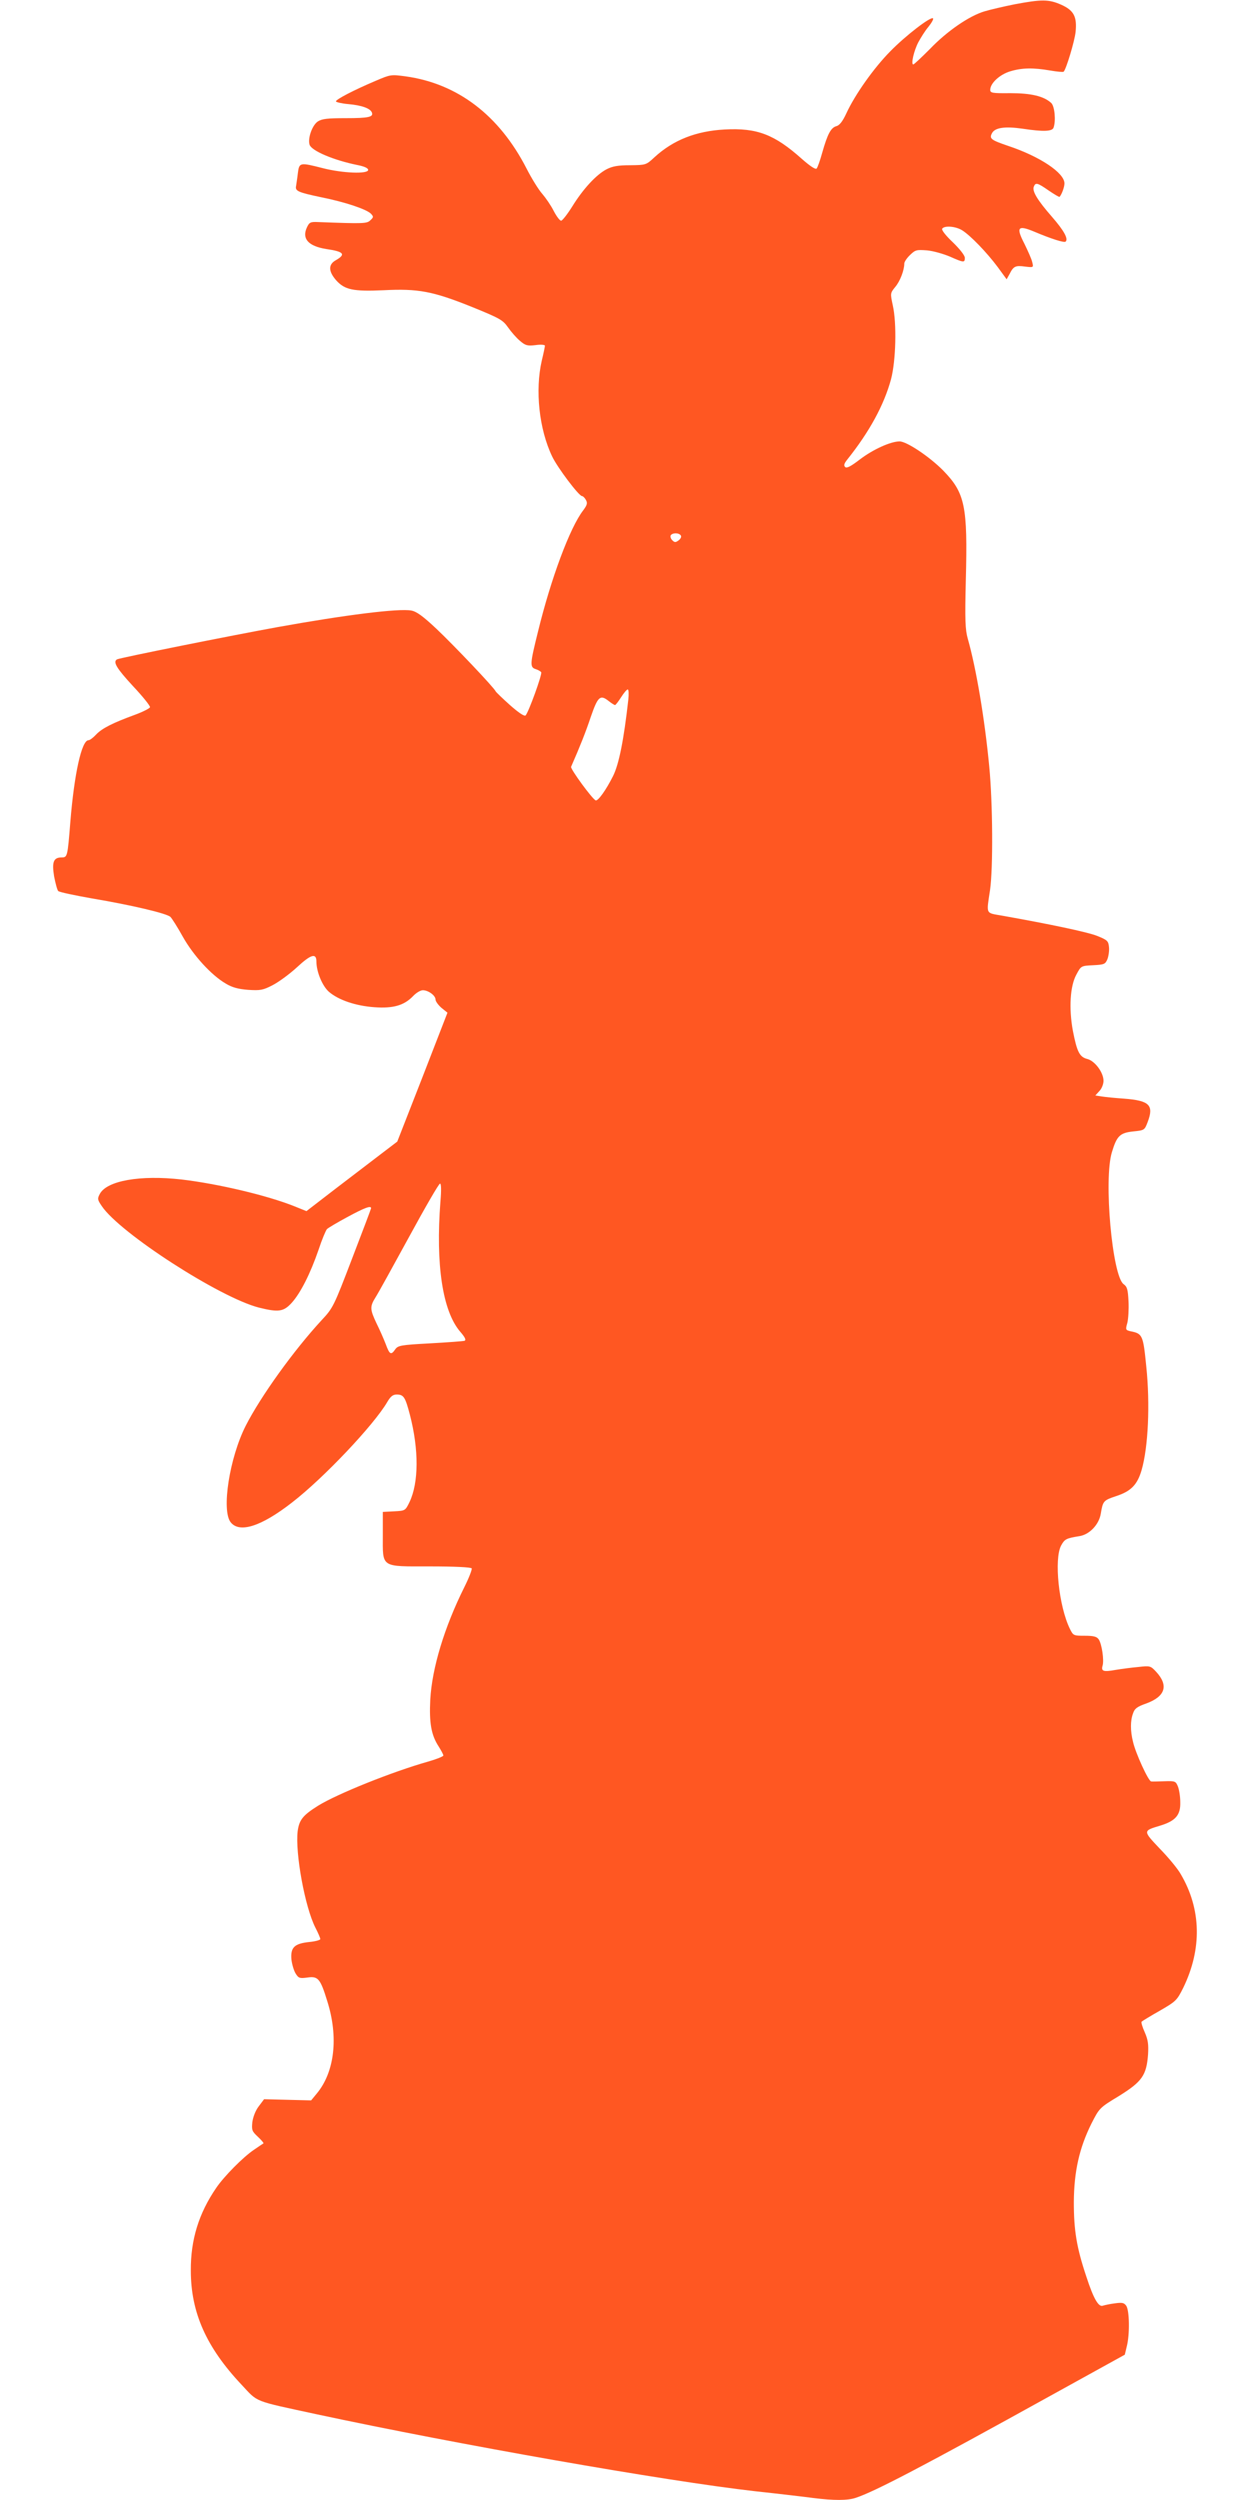 <?xml version="1.0" standalone="no"?>
<!DOCTYPE svg PUBLIC "-//W3C//DTD SVG 20010904//EN"
 "http://www.w3.org/TR/2001/REC-SVG-20010904/DTD/svg10.dtd">
<svg version="1.0" xmlns="http://www.w3.org/2000/svg"
 width="640pt" height="1280pt" viewBox="0 0 640 1280"
 preserveAspectRatio="xMidYMid meet">
<g transform="translate(0,1280) scale(0.1,-0.1)"
fill="#ff5722" stroke="none">
<path d="M5195 12778 c-55 -11 -124 -27 -154 -36 -78 -23 -192 -101 -280 -193
-43 -43 -81 -79 -85 -79 -13 0 3 70 26 114 12 22 34 58 51 78 17 21 28 41 24
44 -11 11 -140 -88 -219 -169 -84 -85 -181 -222 -225 -318 -19 -41 -35 -61
-51 -65 -28 -8 -45 -40 -72 -135 -11 -40 -24 -77 -29 -82 -6 -6 -34 13 -75 49
-141 126 -230 160 -396 151 -147 -8 -263 -54 -359 -142 -43 -40 -44 -40 -125
-41 -62 0 -90 -5 -121 -21 -53 -28 -120 -101 -175 -190 -25 -40 -51 -73 -57
-73 -7 0 -24 23 -38 50 -14 28 -41 67 -59 88 -18 20 -54 78 -80 129 -140 273
-353 435 -619 472 -75 10 -77 10 -154 -23 -111 -47 -203 -95 -203 -105 0 -4
29 -11 63 -14 69 -6 113 -22 121 -43 9 -23 -16 -29 -134 -29 -93 0 -121 -3
-143 -17 -29 -20 -52 -86 -42 -119 10 -31 122 -79 245 -104 36 -7 55 -16 55
-25 0 -22 -131 -17 -232 9 -118 30 -121 30 -128 -26 -3 -27 -8 -56 -9 -65 -6
-26 10 -33 129 -58 124 -25 230 -61 254 -84 14 -15 14 -18 -2 -33 -18 -18 -30
-19 -267 -10 -40 2 -46 -1 -58 -26 -28 -59 6 -97 98 -112 91 -13 102 -27 50
-57 -40 -22 -39 -57 1 -103 44 -49 87 -58 244 -51 175 9 251 -5 450 -85 145
-59 159 -67 186 -105 16 -23 43 -54 61 -69 28 -24 38 -27 80 -22 26 4 48 2 48
-3 0 -5 -7 -39 -16 -76 -35 -152 -14 -351 53 -491 27 -57 137 -203 153 -203 5
0 14 -9 20 -20 9 -16 6 -26 -14 -53 -68 -88 -165 -349 -231 -619 -42 -169 -43
-184 -12 -194 12 -4 25 -11 28 -16 6 -10 -65 -206 -80 -221 -6 -6 -36 14 -80
53 -38 34 -71 66 -73 70 -6 17 -214 236 -304 321 -68 64 -101 88 -128 93 -64
12 -337 -22 -686 -85 -232 -42 -811 -158 -821 -165 -22 -13 -2 -46 82 -137 50
-53 89 -102 87 -108 -2 -6 -37 -24 -78 -39 -112 -41 -168 -69 -198 -101 -15
-16 -32 -29 -39 -29 -35 0 -73 -172 -93 -420 -14 -176 -15 -180 -44 -180 -42
0 -51 -23 -39 -97 7 -36 16 -70 21 -75 6 -6 83 -22 173 -38 202 -34 385 -77
402 -95 7 -7 36 -52 63 -101 54 -96 146 -197 220 -240 33 -20 64 -28 114 -32
62 -4 76 -2 126 24 31 16 87 57 125 92 71 66 99 74 99 29 0 -52 30 -125 64
-155 49 -42 136 -72 233 -79 96 -7 152 9 198 57 16 17 38 30 50 30 28 0 65
-27 65 -48 0 -9 14 -28 30 -42 l31 -25 -128 -330 -129 -330 -84 -64 c-47 -36
-152 -116 -233 -178 l-148 -114 -62 25 c-140 56 -391 115 -577 137 -212 24
-383 -6 -419 -74 -13 -24 -12 -30 10 -62 92 -138 605 -469 805 -520 101 -25
126 -21 168 25 45 50 95 149 137 271 17 52 37 99 43 106 6 6 53 34 105 62 87
47 121 60 121 45 0 -3 -44 -119 -97 -257 -94 -246 -98 -254 -156 -316 -144
-156 -312 -390 -389 -541 -83 -164 -125 -433 -77 -494 45 -57 156 -22 314 101
163 126 420 398 488 515 17 29 29 38 48 38 36 0 44 -13 68 -105 46 -178 45
-346 -2 -445 -22 -45 -22 -45 -79 -48 l-58 -3 0 -119 c0 -169 -14 -160 244
-160 120 0 207 -4 211 -10 3 -5 -14 -49 -38 -97 -102 -205 -165 -413 -174
-575 -6 -120 5 -182 43 -240 13 -21 24 -41 24 -46 0 -5 -35 -19 -77 -31 -184
-52 -465 -165 -564 -226 -78 -49 -97 -72 -105 -131 -13 -112 37 -388 91 -494
14 -27 25 -53 25 -58 0 -5 -25 -12 -56 -15 -77 -8 -97 -28 -92 -89 3 -26 13
-59 22 -73 15 -24 21 -25 60 -20 54 8 66 -5 101 -119 59 -185 39 -365 -54
-476 l-28 -34 -121 3 -120 3 -27 -36 c-17 -22 -29 -54 -33 -81 -4 -41 -2 -47
28 -75 18 -17 31 -32 29 -34 -2 -1 -24 -16 -49 -33 -55 -37 -153 -136 -193
-195 -89 -130 -131 -265 -130 -423 0 -215 79 -393 260 -585 86 -92 56 -80 384
-151 723 -155 1787 -342 2244 -394 121 -13 256 -29 301 -35 104 -13 173 -13
215 1 98 32 355 167 996 522 l382 211 10 42 c16 61 14 186 -3 209 -11 15 -21
17 -57 12 -25 -3 -52 -9 -62 -12 -22 -9 -48 35 -85 149 -50 149 -64 237 -64
381 1 157 28 277 90 402 41 80 41 81 142 142 117 73 140 105 148 212 3 52 0
75 -17 114 -12 26 -19 51 -16 54 3 3 45 29 93 56 83 48 88 53 120 117 97 199
93 404 -13 583 -15 27 -63 85 -107 130 -87 92 -87 91 3 118 78 24 104 54 102
120 0 29 -6 65 -12 80 -11 27 -14 29 -69 27 -31 -1 -62 -2 -68 -1 -14 1 -80
145 -93 203 -14 56 -14 108 0 145 8 25 21 35 70 52 96 36 113 92 48 162 -28
30 -31 31 -91 24 -35 -3 -87 -10 -117 -15 -61 -11 -74 -7 -66 21 9 28 -4 114
-20 136 -10 14 -27 18 -72 18 -57 0 -58 1 -75 35 -57 116 -82 358 -45 427 18
33 26 37 94 48 51 8 100 59 109 115 11 65 13 68 79 90 76 25 108 58 130 133
34 118 44 337 24 530 -16 161 -19 169 -81 181 -25 6 -26 8 -16 43 5 20 8 70 6
110 -3 61 -7 75 -25 88 -58 41 -103 536 -60 676 25 83 41 99 109 106 57 6 58
6 74 48 33 87 9 110 -121 120 -44 3 -95 8 -114 11 l-33 5 21 23 c12 12 21 36
21 52 0 43 -44 102 -83 112 -40 10 -53 37 -74 145 -21 115 -14 229 18 287 24
45 24 45 86 48 56 3 62 5 73 31 6 16 10 44 8 62 -3 31 -8 36 -60 57 -50 20
-246 61 -488 104 -85 15 -80 4 -61 131 16 111 14 445 -4 632 -23 243 -67 504
-110 655 -13 46 -15 95 -10 300 10 380 -4 446 -116 561 -70 71 -187 149 -223
149 -46 0 -136 -41 -203 -92 -47 -36 -68 -47 -76 -39 -8 8 -5 18 11 38 114
143 188 279 224 411 25 95 30 286 9 379 -13 61 -13 62 12 93 25 29 47 86 47
121 0 8 13 28 30 44 27 26 33 27 87 23 32 -3 84 -18 117 -32 70 -31 76 -32 76
-6 0 12 -26 45 -61 79 -36 34 -59 63 -55 70 11 17 68 13 102 -8 42 -26 126
-113 182 -188 l46 -63 15 27 c20 40 30 45 80 38 43 -5 43 -5 36 23 -3 15 -22
57 -40 94 -44 85 -34 97 50 62 90 -38 154 -58 161 -51 15 14 -9 57 -70 127
-75 86 -102 131 -93 154 9 23 18 21 77 -20 28 -19 53 -34 55 -32 12 14 25 51
25 69 0 54 -126 138 -288 192 -88 30 -98 37 -83 65 15 29 67 36 157 23 106
-16 151 -14 158 5 13 35 6 111 -12 127 -38 35 -104 50 -209 50 -93 -1 -103 1
-103 17 0 34 49 79 103 95 60 18 117 19 204 4 35 -6 66 -9 69 -6 13 13 56 156
61 203 8 79 -9 111 -74 140 -63 28 -100 28 -238 2z m-1709 -2720 c4 -6 -1 -17
-12 -25 -15 -11 -20 -11 -32 1 -8 8 -11 19 -8 25 9 14 43 14 52 -1z m-269
-840 c-23 -206 -48 -331 -78 -391 -36 -72 -77 -129 -89 -125 -17 6 -131 162
-126 172 46 105 75 178 101 256 36 104 48 115 91 81 15 -12 30 -21 33 -21 3 0
17 18 31 40 14 22 29 40 34 40 5 0 6 -24 3 -52z m-962 -2570 c-25 -323 11
-561 101 -666 25 -29 32 -43 22 -47 -7 -2 -86 -8 -176 -13 -150 -8 -164 -11
-178 -30 -22 -32 -29 -28 -49 26 -10 26 -31 74 -47 106 -34 72 -35 86 -5 134
13 20 90 160 172 310 81 149 152 272 158 272 6 0 7 -33 2 -92z"/>
</g>
</svg>
